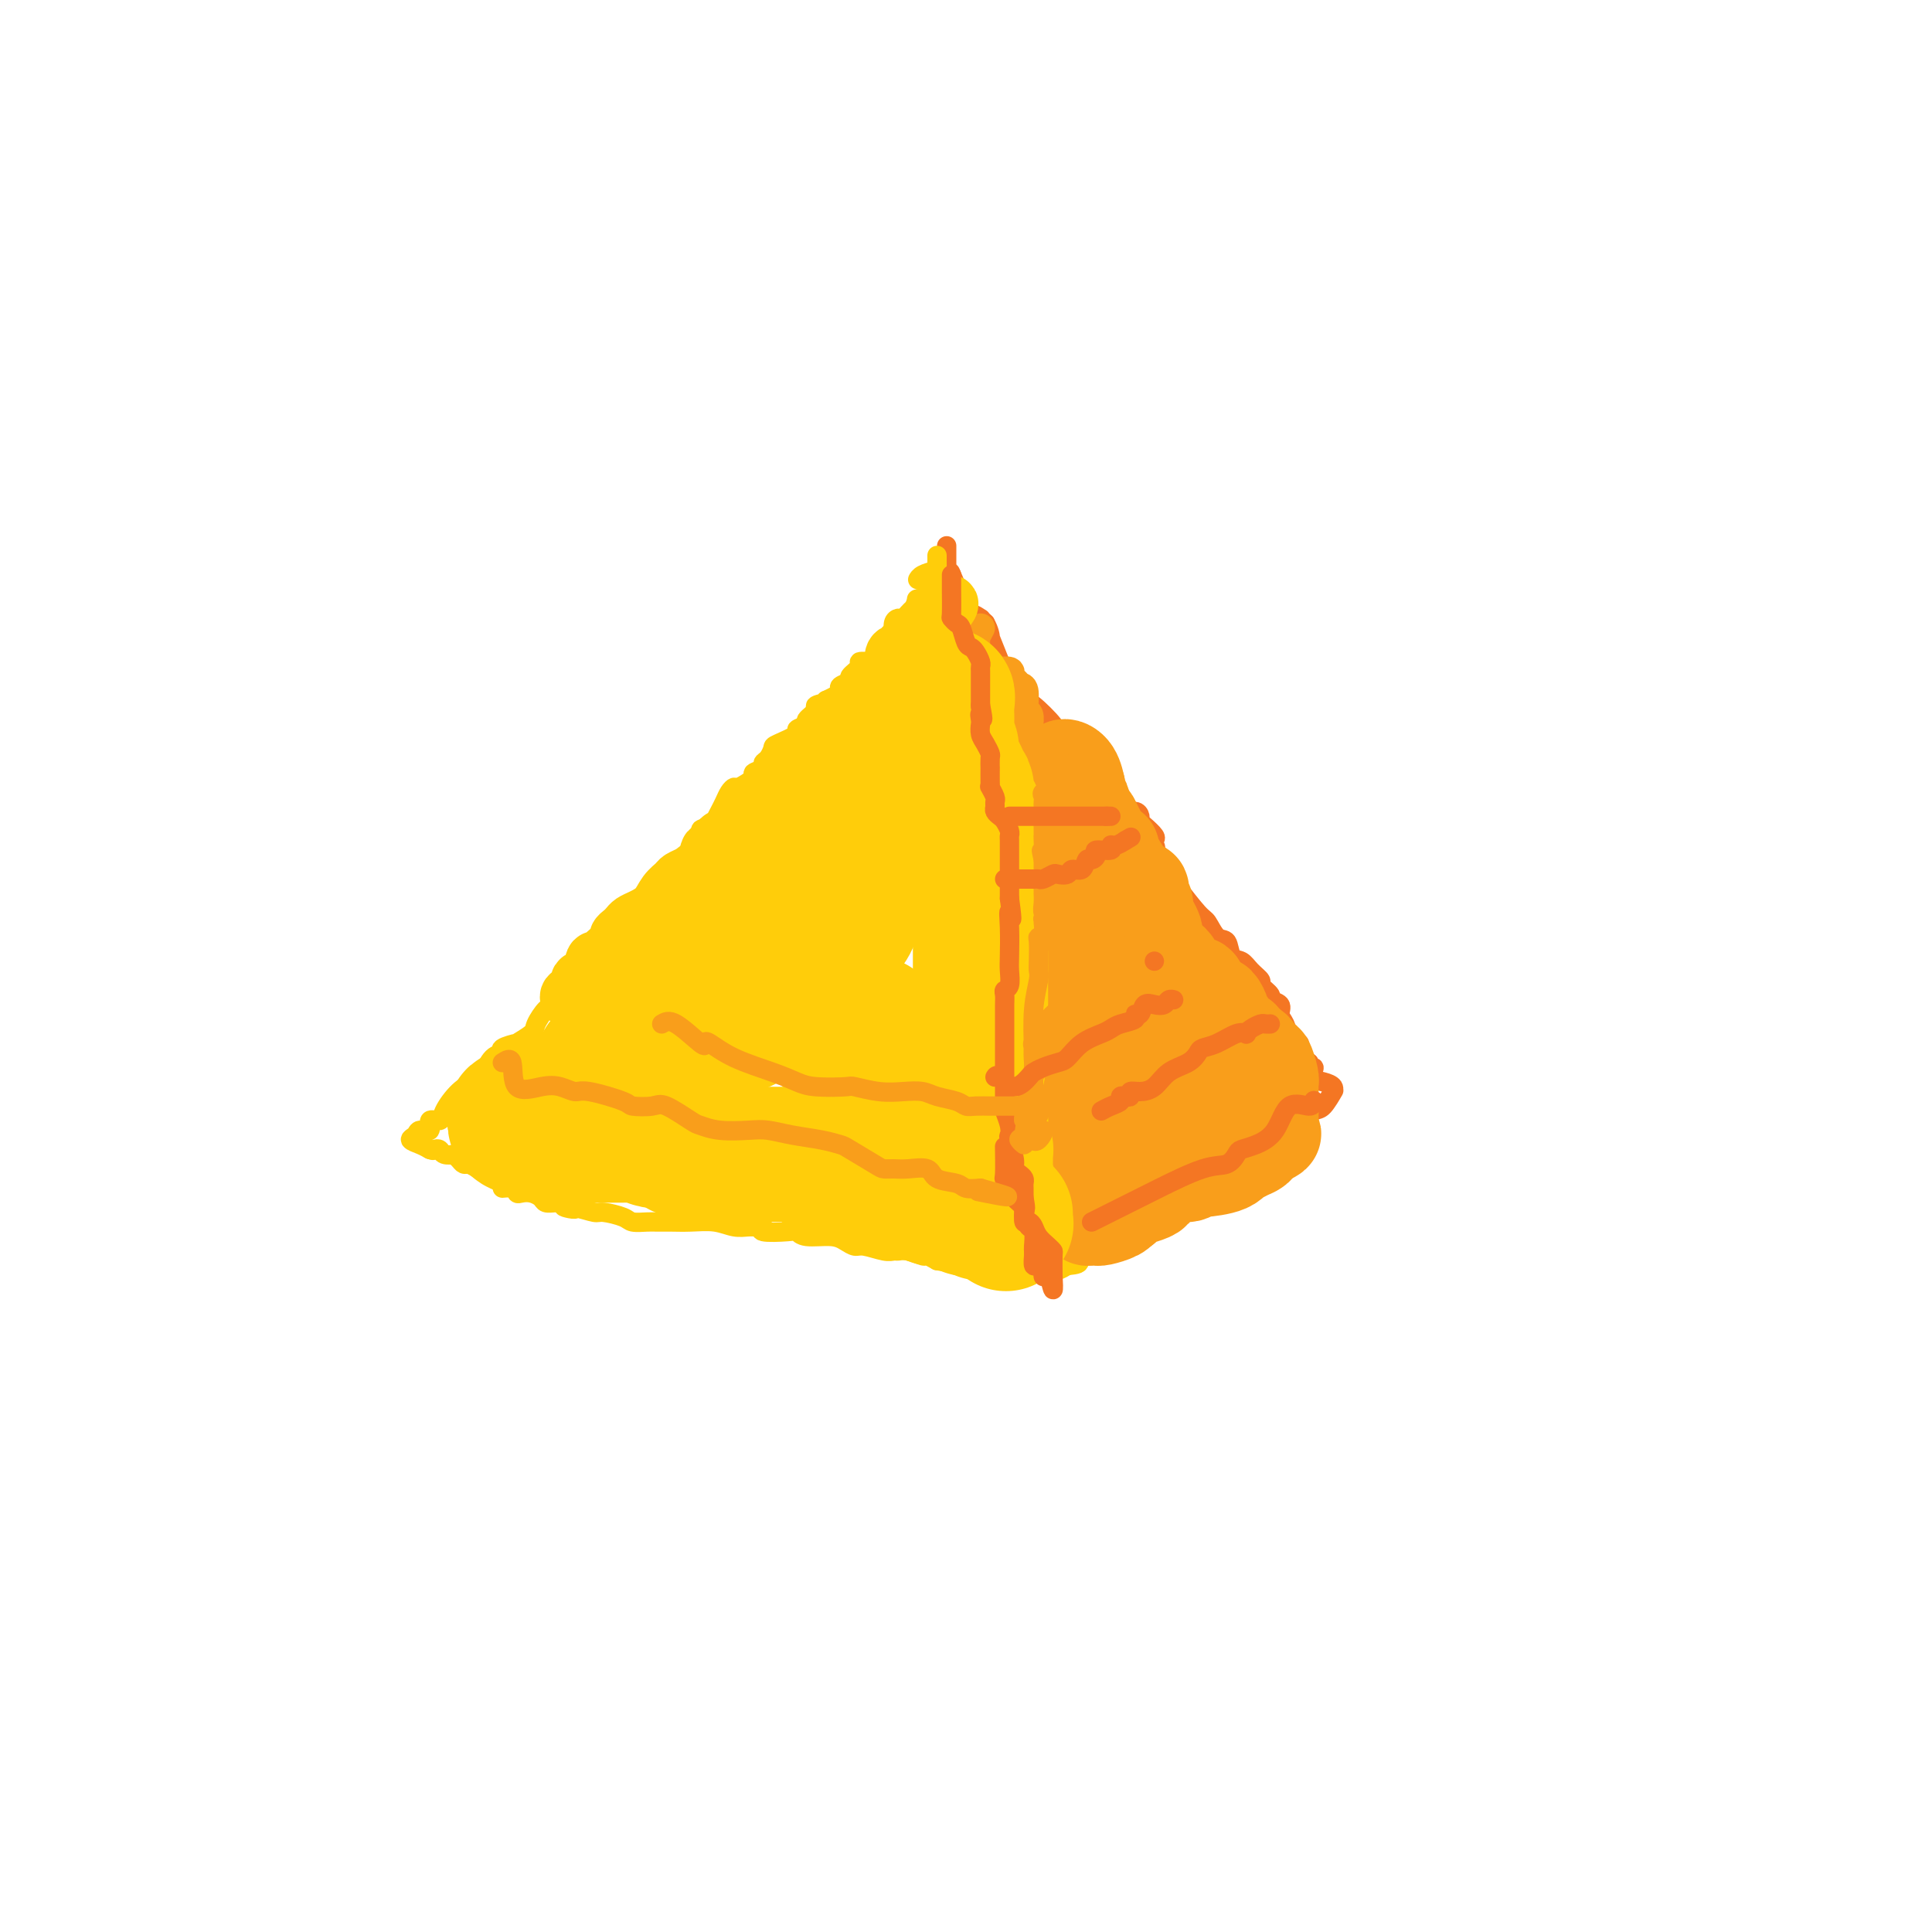 <svg viewBox='0 0 400 400' version='1.1' xmlns='http://www.w3.org/2000/svg' xmlns:xlink='http://www.w3.org/1999/xlink'><g fill='none' stroke='#F47623' stroke-width='4' stroke-linecap='round' stroke-linejoin='round'><path d='M196,113c-0.000,0.362 -0.000,0.725 0,2c0.000,1.275 0.000,3.463 0,4c-0.000,0.537 -0.001,-0.578 0,0c0.001,0.578 0.004,2.849 0,4c-0.004,1.151 -0.016,1.183 0,1c0.016,-0.183 0.061,-0.579 0,0c-0.061,0.579 -0.228,2.135 0,3c0.228,0.865 0.850,1.040 1,1c0.150,-0.040 -0.171,-0.296 0,0c0.171,0.296 0.833,1.143 1,2c0.167,0.857 -0.161,1.725 0,2c0.161,0.275 0.813,-0.041 1,0c0.187,0.041 -0.089,0.440 0,1c0.089,0.560 0.545,1.280 1,2'/><path d='M200,135c0.623,1.610 0.180,1.636 0,2c-0.180,0.364 -0.097,1.066 0,1c0.097,-0.066 0.206,-0.901 1,1c0.794,1.901 2.272,6.537 3,8c0.728,1.463 0.707,-0.248 1,0c0.293,0.248 0.901,2.455 1,3c0.099,0.545 -0.310,-0.573 0,0c0.310,0.573 1.340,2.838 2,4c0.660,1.162 0.951,1.221 1,2c0.049,0.779 -0.144,2.279 0,3c0.144,0.721 0.626,0.663 1,1c0.374,0.337 0.640,1.068 1,2c0.360,0.932 0.813,2.063 1,3c0.187,0.937 0.106,1.678 0,2c-0.106,0.322 -0.239,0.224 0,1c0.239,0.776 0.848,2.427 1,3c0.152,0.573 -0.155,0.067 0,1c0.155,0.933 0.773,3.305 1,4c0.227,0.695 0.065,-0.287 0,0c-0.065,0.287 -0.032,1.842 0,3c0.032,1.158 0.065,1.920 0,2c-0.065,0.080 -0.227,-0.521 0,0c0.227,0.521 0.844,2.163 1,3c0.156,0.837 -0.151,0.867 0,2c0.151,1.133 0.758,3.368 1,4c0.242,0.632 0.120,-0.339 0,0c-0.120,0.339 -0.238,1.988 0,3c0.238,1.012 0.833,1.388 1,2c0.167,0.612 -0.095,1.461 0,2c0.095,0.539 0.548,0.770 1,1'/><path d='M218,198c0.924,5.532 0.234,2.861 0,2c-0.234,-0.861 -0.011,0.086 0,1c0.011,0.914 -0.189,1.793 0,3c0.189,1.207 0.768,2.740 1,4c0.232,1.260 0.119,2.246 0,3c-0.119,0.754 -0.242,1.277 0,2c0.242,0.723 0.849,1.645 1,2c0.151,0.355 -0.156,0.142 0,1c0.156,0.858 0.774,2.788 1,4c0.226,1.212 0.060,1.708 0,2c-0.060,0.292 -0.012,0.382 0,1c0.012,0.618 -0.011,1.766 0,3c0.011,1.234 0.054,2.554 0,3c-0.054,0.446 -0.207,0.017 0,1c0.207,0.983 0.773,3.379 1,4c0.227,0.621 0.114,-0.534 0,0c-0.114,0.534 -0.228,2.758 0,4c0.228,1.242 0.797,1.503 1,2c0.203,0.497 0.040,1.228 0,2c-0.040,0.772 0.042,1.583 0,2c-0.042,0.417 -0.207,0.439 0,1c0.207,0.561 0.788,1.660 1,2c0.212,0.340 0.057,-0.080 0,0c-0.057,0.080 -0.015,0.661 0,1c0.015,0.339 0.004,0.438 0,1c-0.004,0.562 -0.001,1.589 0,2c0.001,0.411 0.001,0.205 0,0'/><path d='M197,119c-0.202,-0.467 -0.404,-0.935 0,0c0.404,0.935 1.414,3.272 2,5c0.586,1.728 0.749,2.847 1,4c0.251,1.153 0.589,2.341 1,3c0.411,0.659 0.894,0.791 1,1c0.106,0.209 -0.164,0.497 0,1c0.164,0.503 0.763,1.221 1,2c0.237,0.779 0.113,1.617 0,2c-0.113,0.383 -0.215,0.309 0,1c0.215,0.691 0.748,2.145 1,3c0.252,0.855 0.222,1.109 1,2c0.778,0.891 2.364,2.418 4,4c1.636,1.582 3.322,3.218 4,4c0.678,0.782 0.346,0.711 1,2c0.654,1.289 2.293,3.940 3,5c0.707,1.060 0.482,0.529 1,1c0.518,0.471 1.778,1.942 3,3c1.222,1.058 2.407,1.701 3,2c0.593,0.299 0.595,0.252 1,1c0.405,0.748 1.214,2.292 2,3c0.786,0.708 1.550,0.582 2,1c0.450,0.418 0.584,1.380 1,2c0.416,0.620 1.112,0.898 2,1c0.888,0.102 1.968,0.029 3,1c1.032,0.971 2.016,2.985 3,5'/><path d='M238,178c5.761,6.437 3.165,4.030 2,3c-1.165,-1.030 -0.898,-0.681 0,0c0.898,0.681 2.428,1.696 3,2c0.572,0.304 0.185,-0.104 1,1c0.815,1.104 2.833,3.718 4,5c1.167,1.282 1.482,1.232 2,2c0.518,0.768 1.240,2.355 2,3c0.760,0.645 1.557,0.348 2,1c0.443,0.652 0.533,2.254 1,3c0.467,0.746 1.310,0.637 2,1c0.690,0.363 1.226,1.197 2,2c0.774,0.803 1.784,1.576 2,2c0.216,0.424 -0.363,0.498 0,1c0.363,0.502 1.670,1.432 2,2c0.330,0.568 -0.315,0.775 0,1c0.315,0.225 1.590,0.467 2,1c0.410,0.533 -0.044,1.357 0,2c0.044,0.643 0.586,1.103 1,2c0.414,0.897 0.700,2.229 1,3c0.300,0.771 0.616,0.980 1,1c0.384,0.020 0.838,-0.149 1,0c0.162,0.149 0.032,0.614 0,1c-0.032,0.386 0.033,0.691 0,1c-0.033,0.309 -0.163,0.622 0,1c0.163,0.378 0.618,0.822 1,1c0.382,0.178 0.691,0.089 1,0'/><path d='M271,220c1.178,1.975 1.124,0.912 1,1c-0.124,0.088 -0.319,1.327 0,2c0.319,0.673 1.151,0.779 2,1c0.849,0.221 1.715,0.555 2,1c0.285,0.445 -0.009,1.000 0,1c0.009,-0.000 0.322,-0.557 0,0c-0.322,0.557 -1.279,2.227 -2,3c-0.721,0.773 -1.206,0.649 -2,1c-0.794,0.351 -1.897,1.175 -3,2'/><path d='M269,232c-1.479,1.249 -1.677,0.871 -2,1c-0.323,0.129 -0.773,0.766 -1,1c-0.227,0.234 -0.233,0.067 -1,0c-0.767,-0.067 -2.296,-0.032 -3,0c-0.704,0.032 -0.584,0.061 -1,0c-0.416,-0.061 -1.369,-0.212 -2,0c-0.631,0.212 -0.942,0.787 -1,1c-0.058,0.213 0.136,0.064 0,0c-0.136,-0.064 -0.604,-0.041 -1,0c-0.396,0.041 -0.722,0.102 -1,0c-0.278,-0.102 -0.508,-0.368 -1,0c-0.492,0.368 -1.246,1.370 -2,2c-0.754,0.630 -1.507,0.889 -2,1c-0.493,0.111 -0.727,0.076 -1,0c-0.273,-0.076 -0.585,-0.192 -1,0c-0.415,0.192 -0.931,0.690 -1,1c-0.069,0.310 0.311,0.430 0,1c-0.311,0.570 -1.312,1.589 -2,2c-0.688,0.411 -1.064,0.215 -1,0c0.064,-0.215 0.567,-0.447 0,0c-0.567,0.447 -2.203,1.573 -3,2c-0.797,0.427 -0.753,0.153 -1,0c-0.247,-0.153 -0.785,-0.187 -1,0c-0.215,0.187 -0.108,0.593 0,1'/><path d='M240,245c-2.692,1.710 -1.422,0.984 -1,1c0.422,0.016 -0.006,0.775 -1,1c-0.994,0.225 -2.556,-0.084 -3,0c-0.444,0.084 0.231,0.561 0,1c-0.231,0.439 -1.368,0.840 -2,1c-0.632,0.160 -0.760,0.080 -1,0c-0.240,-0.080 -0.594,-0.161 -1,0c-0.406,0.161 -0.866,0.565 -1,1c-0.134,0.435 0.057,0.900 0,1c-0.057,0.100 -0.361,-0.165 -1,0c-0.639,0.165 -1.611,0.762 -2,1c-0.389,0.238 -0.194,0.119 0,0'/><path d='M200,124c0.014,-0.348 0.027,-0.697 0,0c-0.027,0.697 -0.096,2.438 0,3c0.096,0.562 0.356,-0.056 1,0c0.644,0.056 1.674,0.784 2,1c0.326,0.216 -0.050,-0.081 0,0c0.050,0.081 0.525,0.541 1,1'/><path d='M204,129c0.878,1.535 1.071,2.872 1,3c-0.071,0.128 -0.408,-0.954 0,0c0.408,0.954 1.559,3.943 2,5c0.441,1.057 0.171,0.182 0,0c-0.171,-0.182 -0.243,0.330 0,1c0.243,0.670 0.801,1.497 1,2c0.199,0.503 0.038,0.681 0,1c-0.038,0.319 0.047,0.779 0,1c-0.047,0.221 -0.225,0.204 0,1c0.225,0.796 0.853,2.406 1,3c0.147,0.594 -0.186,0.171 0,0c0.186,-0.171 0.893,-0.089 1,0c0.107,0.089 -0.386,0.184 0,1c0.386,0.816 1.650,2.353 2,3c0.350,0.647 -0.213,0.405 0,1c0.213,0.595 1.204,2.027 2,3c0.796,0.973 1.398,1.486 2,2'/><path d='M216,156c2.051,4.325 1.179,1.639 1,1c-0.179,-0.639 0.334,0.769 1,2c0.666,1.231 1.483,2.285 2,3c0.517,0.715 0.734,1.089 1,1c0.266,-0.089 0.582,-0.643 1,0c0.418,0.643 0.938,2.484 1,3c0.062,0.516 -0.335,-0.292 0,0c0.335,0.292 1.403,1.683 2,2c0.597,0.317 0.723,-0.441 1,0c0.277,0.441 0.704,2.080 1,3c0.296,0.920 0.461,1.122 1,1c0.539,-0.122 1.452,-0.568 2,0c0.548,0.568 0.729,2.148 1,3c0.271,0.852 0.630,0.975 1,1c0.370,0.025 0.752,-0.047 1,0c0.248,0.047 0.364,0.212 1,1c0.636,0.788 1.792,2.197 2,2c0.208,-0.197 -0.532,-2.001 0,-2c0.532,0.001 2.336,1.808 3,2c0.664,0.192 0.190,-1.231 0,-2c-0.190,-0.769 -0.095,-0.885 0,-1'/><path d='M239,176c0.472,-0.638 0.151,-0.734 0,-1c-0.151,-0.266 -0.131,-0.701 0,-1c0.131,-0.299 0.373,-0.463 0,-1c-0.373,-0.537 -1.360,-1.448 -2,-2c-0.640,-0.552 -0.931,-0.744 -1,-1c-0.069,-0.256 0.086,-0.576 0,-1c-0.086,-0.424 -0.413,-0.954 -1,-1c-0.587,-0.046 -1.433,0.391 -2,0c-0.567,-0.391 -0.855,-1.611 -1,-2c-0.145,-0.389 -0.147,0.053 0,0c0.147,-0.053 0.443,-0.602 0,-1c-0.443,-0.398 -1.625,-0.646 -2,-1c-0.375,-0.354 0.058,-0.815 0,-1c-0.058,-0.185 -0.607,-0.096 -1,0c-0.393,0.096 -0.630,0.197 -1,0c-0.370,-0.197 -0.872,-0.692 -1,-1c-0.128,-0.308 0.119,-0.429 0,-1c-0.119,-0.571 -0.605,-1.591 -1,-2c-0.395,-0.409 -0.700,-0.206 -1,0c-0.300,0.206 -0.596,0.416 -1,0c-0.404,-0.416 -0.916,-1.458 -1,-2c-0.084,-0.542 0.262,-0.583 0,-1c-0.262,-0.417 -1.131,-1.208 -2,-2'/><path d='M221,154c-2.809,-3.412 -0.833,-0.942 0,0c0.833,0.942 0.522,0.354 0,0c-0.522,-0.354 -1.254,-0.476 -2,-1c-0.746,-0.524 -1.504,-1.450 -2,-2c-0.496,-0.550 -0.729,-0.726 -1,-1c-0.271,-0.274 -0.580,-0.648 -1,-1c-0.420,-0.352 -0.953,-0.682 -1,-1c-0.047,-0.318 0.390,-0.624 0,-1c-0.390,-0.376 -1.606,-0.822 -2,-1c-0.394,-0.178 0.035,-0.089 0,0c-0.035,0.089 -0.535,0.179 -1,0c-0.465,-0.179 -0.894,-0.625 -1,-1c-0.106,-0.375 0.113,-0.679 0,-1c-0.113,-0.321 -0.556,-0.661 -1,-1'/><path d='M209,143c-1.798,-1.869 -0.292,-1.042 0,-1c0.292,0.042 -0.631,-0.702 -1,-1c-0.369,-0.298 -0.185,-0.149 0,0'/><path d='M205,139c0.112,-0.316 0.224,-0.632 1,0c0.776,0.632 2.214,2.211 3,3c0.786,0.789 0.918,0.787 1,1c0.082,0.213 0.113,0.642 0,1c-0.113,0.358 -0.369,0.646 0,1c0.369,0.354 1.362,0.773 2,1c0.638,0.227 0.921,0.260 1,0c0.079,-0.260 -0.045,-0.814 1,0c1.045,0.814 3.259,2.995 4,4c0.741,1.005 0.010,0.833 0,1c-0.010,0.167 0.702,0.672 1,1c0.298,0.328 0.183,0.480 0,1c-0.183,0.520 -0.434,1.409 0,2c0.434,0.591 1.553,0.883 2,1c0.447,0.117 0.224,0.058 0,0'/><path d='M221,156c2.711,2.644 1.489,0.756 1,0c-0.489,-0.756 -0.244,-0.378 0,0'/></g>
<g fill='none' stroke='#FFCD0A' stroke-width='4' stroke-linecap='round' stroke-linejoin='round'><path d='M194,118c-1.156,0.311 -2.311,0.622 -3,1c-0.689,0.378 -0.911,0.822 -1,1c-0.089,0.178 -0.044,0.089 0,0'/><path d='M194,115c0.009,1.692 0.018,3.385 0,4c-0.018,0.615 -0.062,0.153 0,0c0.062,-0.153 0.229,0.004 0,0c-0.229,-0.004 -0.853,-0.169 -1,0c-0.147,0.169 0.184,0.672 0,1c-0.184,0.328 -0.884,0.480 -1,1c-0.116,0.520 0.354,1.409 0,2c-0.354,0.591 -1.530,0.883 -2,1c-0.470,0.117 -0.235,0.058 0,0'/><path d='M190,124c-0.798,1.801 -0.792,1.805 -1,2c-0.208,0.195 -0.630,0.582 -1,1c-0.370,0.418 -0.688,0.869 -1,1c-0.312,0.131 -0.616,-0.056 -1,0c-0.384,0.056 -0.847,0.355 -1,1c-0.153,0.645 0.003,1.636 0,2c-0.003,0.364 -0.167,0.099 -1,1c-0.833,0.901 -2.336,2.966 -3,4c-0.664,1.034 -0.487,1.036 -1,1c-0.513,-0.036 -1.714,-0.112 -2,0c-0.286,0.112 0.345,0.411 0,1c-0.345,0.589 -1.664,1.467 -2,2c-0.336,0.533 0.310,0.720 0,1c-0.310,0.280 -1.578,0.652 -2,1c-0.422,0.348 0.002,0.671 0,1c-0.002,0.329 -0.429,0.666 -1,1c-0.571,0.334 -1.285,0.667 -2,1'/><path d='M171,145c-2.809,3.484 -0.330,1.693 0,1c0.330,-0.693 -1.489,-0.287 -2,0c-0.511,0.287 0.287,0.457 0,1c-0.287,0.543 -1.661,1.459 -2,2c-0.339,0.541 0.355,0.707 0,1c-0.355,0.293 -1.758,0.712 -2,1c-0.242,0.288 0.677,0.444 0,1c-0.677,0.556 -2.950,1.511 -4,2c-1.050,0.489 -0.878,0.513 -1,1c-0.122,0.487 -0.538,1.439 -1,2c-0.462,0.561 -0.972,0.732 -1,1c-0.028,0.268 0.424,0.631 0,1c-0.424,0.369 -1.724,0.742 -2,1c-0.276,0.258 0.473,0.401 0,1c-0.473,0.599 -2.168,1.655 -3,2c-0.832,0.345 -0.800,-0.021 -1,0c-0.200,0.021 -0.631,0.430 -1,1c-0.369,0.570 -0.676,1.302 -1,2c-0.324,0.698 -0.665,1.361 -1,2c-0.335,0.639 -0.664,1.255 -1,2c-0.336,0.745 -0.680,1.618 -1,2c-0.320,0.382 -0.616,0.273 -1,0c-0.384,-0.273 -0.856,-0.711 -1,0c-0.144,0.711 0.042,2.572 -1,4c-1.042,1.428 -3.310,2.424 -4,3c-0.690,0.576 0.199,0.732 0,1c-0.199,0.268 -1.485,0.648 -2,1c-0.515,0.352 -0.257,0.676 0,1'/><path d='M138,182c-5.149,5.795 -1.523,1.782 -1,1c0.523,-0.782 -2.058,1.668 -3,3c-0.942,1.332 -0.246,1.547 -1,3c-0.754,1.453 -2.958,4.143 -4,5c-1.042,0.857 -0.923,-0.120 -1,0c-0.077,0.120 -0.352,1.336 -1,2c-0.648,0.664 -1.670,0.777 -2,1c-0.330,0.223 0.031,0.558 0,1c-0.031,0.442 -0.453,0.993 -1,1c-0.547,0.007 -1.218,-0.529 -2,0c-0.782,0.529 -1.673,2.125 -2,3c-0.327,0.875 -0.089,1.031 0,1c0.089,-0.031 0.031,-0.247 0,0c-0.031,0.247 -0.033,0.958 -1,2c-0.967,1.042 -2.898,2.417 -4,3c-1.102,0.583 -1.374,0.376 -2,1c-0.626,0.624 -1.605,2.079 -2,3c-0.395,0.921 -0.206,1.308 -1,2c-0.794,0.692 -2.572,1.689 -3,2c-0.428,0.311 0.495,-0.062 0,0c-0.495,0.062 -2.409,0.561 -3,1c-0.591,0.439 0.140,0.818 0,1c-0.140,0.182 -1.151,0.168 -2,1c-0.849,0.832 -1.537,2.512 -2,3c-0.463,0.488 -0.702,-0.215 -1,0c-0.298,0.215 -0.657,1.347 -1,2c-0.343,0.653 -0.672,0.826 -1,1'/><path d='M97,225c-6.555,6.934 -2.444,2.770 -1,1c1.444,-1.770 0.221,-1.146 -1,0c-1.221,1.146 -2.439,2.814 -3,4c-0.561,1.186 -0.464,1.890 -1,2c-0.536,0.110 -1.704,-0.374 -2,0c-0.296,0.374 0.280,1.606 0,2c-0.280,0.394 -1.418,-0.049 -2,0c-0.582,0.049 -0.610,0.590 -1,1c-0.390,0.410 -1.144,0.687 -1,1c0.144,0.313 1.184,0.661 2,1c0.816,0.339 1.408,0.670 2,1'/><path d='M89,238c0.792,0.325 0.772,0.139 1,0c0.228,-0.139 0.705,-0.231 1,0c0.295,0.231 0.408,0.784 1,1c0.592,0.216 1.664,0.096 2,0c0.336,-0.096 -0.065,-0.168 0,0c0.065,0.168 0.597,0.577 1,1c0.403,0.423 0.677,0.860 1,1c0.323,0.140 0.696,-0.016 1,0c0.304,0.016 0.540,0.204 2,1c1.460,0.796 4.145,2.199 5,3c0.855,0.801 -0.119,0.998 0,1c0.119,0.002 1.331,-0.193 2,0c0.669,0.193 0.794,0.773 1,1c0.206,0.227 0.492,0.099 1,0c0.508,-0.099 1.238,-0.170 2,0c0.762,0.170 1.555,0.582 2,1c0.445,0.418 0.543,0.843 1,1c0.457,0.157 1.273,0.045 2,0c0.727,-0.045 1.363,-0.022 2,0'/><path d='M117,249c4.271,1.945 0.948,1.309 0,1c-0.948,-0.309 0.479,-0.289 2,0c1.521,0.289 3.135,0.848 4,1c0.865,0.152 0.979,-0.103 2,0c1.021,0.103 2.947,0.563 4,1c1.053,0.437 1.232,0.849 2,1c0.768,0.151 2.127,0.039 3,0c0.873,-0.039 1.262,-0.007 2,0c0.738,0.007 1.825,-0.012 3,0c1.175,0.012 2.436,0.056 4,0c1.564,-0.056 3.429,-0.212 5,0c1.571,0.212 2.847,0.793 4,1c1.153,0.207 2.182,0.042 3,0c0.818,-0.042 1.423,0.040 2,0c0.577,-0.040 1.124,-0.203 1,0c-0.124,0.203 -0.921,0.772 0,1c0.921,0.228 3.559,0.116 5,0c1.441,-0.116 1.685,-0.237 2,0c0.315,0.237 0.701,0.833 2,1c1.299,0.167 3.510,-0.095 5,0c1.490,0.095 2.259,0.547 3,1c0.741,0.453 1.455,0.906 2,1c0.545,0.094 0.921,-0.172 2,0c1.079,0.172 2.860,0.782 4,1c1.140,0.218 1.639,0.044 2,0c0.361,-0.044 0.586,0.044 1,0c0.414,-0.044 1.018,-0.218 2,0c0.982,0.218 2.341,0.828 3,1c0.659,0.172 0.617,-0.094 1,0c0.383,0.094 1.192,0.547 2,1'/><path d='M194,261c12.718,2.079 6.015,1.275 4,1c-2.015,-0.275 0.660,-0.021 2,0c1.340,0.021 1.345,-0.190 2,0c0.655,0.190 1.961,0.783 3,1c1.039,0.217 1.810,0.058 3,0c1.190,-0.058 2.798,-0.016 4,0c1.202,0.016 1.999,0.005 2,0c0.001,-0.005 -0.792,-0.004 0,0c0.792,0.004 3.171,0.011 4,0c0.829,-0.011 0.108,-0.042 0,0c-0.108,0.042 0.398,0.155 1,0c0.602,-0.155 1.301,-0.577 2,-1'/><path d='M221,262c4.343,-0.250 1.699,-1.376 1,-2c-0.699,-0.624 0.545,-0.746 1,-1c0.455,-0.254 0.119,-0.641 0,-1c-0.119,-0.359 -0.022,-0.689 0,-1c0.022,-0.311 -0.031,-0.604 0,-1c0.031,-0.396 0.145,-0.895 0,-1c-0.145,-0.105 -0.550,0.183 -1,0c-0.450,-0.183 -0.944,-0.836 -1,-1c-0.056,-0.164 0.325,0.162 0,0c-0.325,-0.162 -1.357,-0.813 -2,-1c-0.643,-0.187 -0.898,0.089 -1,0c-0.102,-0.089 -0.051,-0.545 0,-1'/><path d='M218,252c-0.833,-0.667 -0.417,-0.333 0,0'/></g>
<g fill='none' stroke='#F99E1B' stroke-width='20' stroke-linecap='round' stroke-linejoin='round'><path d='M242,213c-0.892,-0.237 -1.784,-0.473 -2,-1c-0.216,-0.527 0.243,-1.343 0,0c-0.243,1.343 -1.190,4.846 -1,5c0.190,0.154 1.515,-3.041 2,-4c0.485,-0.959 0.130,0.317 0,1c-0.130,0.683 -0.035,0.773 0,1c0.035,0.227 0.009,0.590 0,1c-0.009,0.410 -0.003,0.866 0,1c0.003,0.134 0.001,-0.054 0,0c-0.001,0.054 -0.000,0.351 0,1c0.000,0.649 0.001,1.651 0,2c-0.001,0.349 -0.003,0.044 0,0c0.003,-0.044 0.011,0.174 0,1c-0.011,0.826 -0.041,2.261 0,3c0.041,0.739 0.155,0.783 0,1c-0.155,0.217 -0.577,0.609 -1,1'/><path d='M240,226c-0.531,2.582 -0.858,2.537 -1,3c-0.142,0.463 -0.098,1.435 0,2c0.098,0.565 0.251,0.723 0,1c-0.251,0.277 -0.904,0.674 -1,1c-0.096,0.326 0.366,0.581 0,1c-0.366,0.419 -1.558,1.002 -2,1c-0.442,-0.002 -0.132,-0.589 0,0c0.132,0.589 0.088,2.354 0,3c-0.088,0.646 -0.219,0.173 0,0c0.219,-0.173 0.790,-0.047 0,1c-0.790,1.047 -2.940,3.013 -4,4c-1.060,0.987 -1.030,0.993 -1,1'/><path d='M231,244c-1.433,2.842 -0.517,0.946 -1,1c-0.483,0.054 -2.365,2.057 -3,3c-0.635,0.943 -0.024,0.827 0,1c0.024,0.173 -0.540,0.635 -1,1c-0.460,0.365 -0.816,0.635 -1,1c-0.184,0.365 -0.197,0.827 0,1c0.197,0.173 0.603,0.057 1,0c0.397,-0.057 0.786,-0.054 1,0c0.214,0.054 0.253,0.159 1,0c0.747,-0.159 2.201,-0.581 3,-1c0.799,-0.419 0.943,-0.834 1,-1c0.057,-0.166 0.029,-0.083 0,0'/><path d='M232,250c1.232,-0.333 0.812,-0.666 1,-1c0.188,-0.334 0.985,-0.668 2,-1c1.015,-0.332 2.247,-0.662 3,-1c0.753,-0.338 1.026,-0.683 1,-1c-0.026,-0.317 -0.350,-0.606 0,-1c0.350,-0.394 1.375,-0.894 2,-1c0.625,-0.106 0.849,0.182 1,0c0.151,-0.182 0.227,-0.833 1,-1c0.773,-0.167 2.241,0.152 3,0c0.759,-0.152 0.809,-0.774 1,-1c0.191,-0.226 0.523,-0.054 1,0c0.477,0.054 1.097,-0.009 1,0c-0.097,0.009 -0.912,0.090 0,0c0.912,-0.090 3.551,-0.350 5,-1c1.449,-0.650 1.708,-1.690 2,-2c0.292,-0.310 0.617,0.109 1,0c0.383,-0.109 0.824,-0.745 1,-1c0.176,-0.255 0.088,-0.127 0,0'/><path d='M258,238c4.006,-1.669 1.021,0.158 1,0c-0.021,-0.158 2.923,-2.301 4,-3c1.077,-0.699 0.289,0.048 0,0c-0.289,-0.048 -0.077,-0.889 0,-1c0.077,-0.111 0.021,0.509 0,0c-0.021,-0.509 -0.006,-2.145 0,-3c0.006,-0.855 0.003,-0.927 0,-1'/><path d='M263,230c-0.000,-1.028 -0.000,-1.098 0,-1c0.000,0.098 0.000,0.363 0,0c-0.000,-0.363 -0.000,-1.355 0,-2c0.000,-0.645 0.001,-0.944 0,-1c-0.001,-0.056 -0.003,0.131 0,0c0.003,-0.131 0.012,-0.581 0,-1c-0.012,-0.419 -0.046,-0.809 0,-1c0.046,-0.191 0.171,-0.183 0,-1c-0.171,-0.817 -0.637,-2.457 -1,-3c-0.363,-0.543 -0.622,0.013 -1,0c-0.378,-0.013 -0.875,-0.595 -1,-1c-0.125,-0.405 0.121,-0.634 0,-1c-0.121,-0.366 -0.610,-0.868 -1,-1c-0.390,-0.132 -0.683,0.105 -1,0c-0.317,-0.105 -0.659,-0.553 -1,-1'/><path d='M257,216c-0.745,-0.873 -0.108,-1.056 0,-1c0.108,0.056 -0.315,0.351 -1,0c-0.685,-0.351 -1.633,-1.350 -2,-2c-0.367,-0.650 -0.154,-0.953 0,-1c0.154,-0.047 0.250,0.160 0,0c-0.250,-0.160 -0.845,-0.688 -1,-1c-0.155,-0.312 0.131,-0.409 0,-1c-0.131,-0.591 -0.680,-1.677 -1,-2c-0.320,-0.323 -0.410,0.116 -1,0c-0.590,-0.116 -1.678,-0.787 -2,-1c-0.322,-0.213 0.122,0.031 0,0c-0.122,-0.031 -0.810,-0.336 -1,-1c-0.190,-0.664 0.118,-1.687 0,-2c-0.118,-0.313 -0.660,0.085 -1,0c-0.340,-0.085 -0.477,-0.653 -1,-1c-0.523,-0.347 -1.433,-0.474 -2,-1c-0.567,-0.526 -0.791,-1.450 -1,-2c-0.209,-0.550 -0.402,-0.725 -1,-1c-0.598,-0.275 -1.599,-0.650 -2,-1c-0.401,-0.350 -0.200,-0.675 0,-1'/><path d='M240,197c-2.853,-3.053 -1.486,-1.186 -1,-1c0.486,0.186 0.092,-1.310 0,-2c-0.092,-0.690 0.119,-0.574 0,-1c-0.119,-0.426 -0.567,-1.392 -1,-2c-0.433,-0.608 -0.852,-0.856 -1,-1c-0.148,-0.144 -0.026,-0.185 0,0c0.026,0.185 -0.044,0.595 0,0c0.044,-0.595 0.201,-2.196 0,-3c-0.201,-0.804 -0.761,-0.810 -1,-1c-0.239,-0.190 -0.158,-0.562 0,-1c0.158,-0.438 0.393,-0.942 0,-1c-0.393,-0.058 -1.413,0.331 -2,0c-0.587,-0.331 -0.739,-1.380 -1,-2c-0.261,-0.620 -0.630,-0.810 -1,-1'/><path d='M232,181c-1.250,-2.429 -0.374,-0.501 0,0c0.374,0.501 0.244,-0.425 0,-1c-0.244,-0.575 -0.604,-0.798 -1,-1c-0.396,-0.202 -0.827,-0.382 -1,-1c-0.173,-0.618 -0.087,-1.673 0,-2c0.087,-0.327 0.174,0.072 0,0c-0.174,-0.072 -0.611,-0.617 -1,-1c-0.389,-0.383 -0.731,-0.603 -1,-1c-0.269,-0.397 -0.465,-0.971 -1,-2c-0.535,-1.029 -1.410,-2.512 -2,-3c-0.590,-0.488 -0.894,0.020 -1,0c-0.106,-0.020 -0.014,-0.570 0,-1c0.014,-0.430 -0.052,-0.742 0,-1c0.052,-0.258 0.221,-0.461 0,-1c-0.221,-0.539 -0.832,-1.412 -1,-2c-0.168,-0.588 0.109,-0.889 0,-1c-0.109,-0.111 -0.602,-0.032 -1,0c-0.398,0.032 -0.699,0.016 -1,0'/><path d='M221,163c-1.649,-3.271 -0.270,-2.448 0,-2c0.270,0.448 -0.569,0.523 -1,0c-0.431,-0.523 -0.455,-1.643 0,-2c0.455,-0.357 1.390,0.051 2,1c0.610,0.949 0.895,2.440 1,3c0.105,0.560 0.028,0.189 0,0c-0.028,-0.189 -0.008,-0.197 0,0c0.008,0.197 0.004,0.598 0,1'/><path d='M223,164c0.569,1.275 0.492,1.963 1,3c0.508,1.037 1.600,2.425 2,3c0.400,0.575 0.107,0.339 0,1c-0.107,0.661 -0.029,2.218 0,3c0.029,0.782 0.008,0.787 0,1c-0.008,0.213 -0.002,0.633 0,1c0.002,0.367 0.001,0.679 0,1c-0.001,0.321 -0.000,0.649 0,1c0.000,0.351 0.001,0.724 0,1c-0.001,0.276 -0.004,0.455 0,1c0.004,0.545 0.015,1.456 0,2c-0.015,0.544 -0.057,0.722 0,1c0.057,0.278 0.212,0.657 0,1c-0.212,0.343 -0.792,0.652 -1,1c-0.208,0.348 -0.046,0.735 0,1c0.046,0.265 -0.026,0.406 0,1c0.026,0.594 0.151,1.640 0,2c-0.151,0.360 -0.576,0.035 -1,1c-0.424,0.965 -0.845,3.221 -1,4c-0.155,0.779 -0.044,0.080 0,0c0.044,-0.080 0.022,0.460 0,1'/><path d='M223,195c-0.464,4.054 -0.124,1.689 0,1c0.124,-0.689 0.033,0.297 0,1c-0.033,0.703 -0.009,1.124 0,2c0.009,0.876 0.003,2.208 0,3c-0.003,0.792 -0.002,1.043 0,1c0.002,-0.043 0.004,-0.379 0,0c-0.004,0.379 -0.015,1.474 0,2c0.015,0.526 0.057,0.485 0,1c-0.057,0.515 -0.211,1.587 0,2c0.211,0.413 0.789,0.167 1,0c0.211,-0.167 0.057,-0.256 0,1c-0.057,1.256 -0.015,3.855 0,5c0.015,1.145 0.004,0.835 0,1c-0.004,0.165 -0.001,0.805 0,1c0.001,0.195 0.000,-0.056 0,0c-0.000,0.056 -0.000,0.418 0,1c0.000,0.582 0.000,1.384 0,2c-0.000,0.616 -0.000,1.044 0,1c0.000,-0.044 0.000,-0.562 0,0c-0.000,0.562 -0.000,2.202 0,3c0.000,0.798 0.000,0.753 0,1c-0.000,0.247 -0.000,0.785 0,1c0.000,0.215 0.000,0.108 0,0'/><path d='M224,225c0.156,5.583 0.046,4.540 0,4c-0.046,-0.540 -0.027,-0.576 0,1c0.027,1.576 0.064,4.765 0,6c-0.064,1.235 -0.228,0.517 0,1c0.228,0.483 0.849,2.168 1,3c0.151,0.832 -0.166,0.812 0,1c0.166,0.188 0.816,0.586 1,1c0.184,0.414 -0.097,0.845 0,1c0.097,0.155 0.573,0.035 1,0c0.427,-0.035 0.806,0.016 1,0c0.194,-0.016 0.203,-0.098 1,0c0.797,0.098 2.382,0.376 4,0c1.618,-0.376 3.271,-1.407 4,-2c0.729,-0.593 0.536,-0.746 1,-1c0.464,-0.254 1.587,-0.607 2,-1c0.413,-0.393 0.118,-0.827 0,-1c-0.118,-0.173 -0.059,-0.087 0,0'/><path d='M240,238c2.439,-0.774 1.538,-0.210 2,0c0.462,0.210 2.289,0.067 3,0c0.711,-0.067 0.308,-0.059 1,0c0.692,0.059 2.479,0.169 3,0c0.521,-0.169 -0.226,-0.617 0,-1c0.226,-0.383 1.423,-0.702 2,-1c0.577,-0.298 0.533,-0.574 1,-1c0.467,-0.426 1.445,-1.001 2,-1c0.555,0.001 0.688,0.577 1,0c0.312,-0.577 0.803,-2.308 1,-3c0.197,-0.692 0.098,-0.346 0,0'/></g>
<g fill='none' stroke='#F99E1B' stroke-width='6' stroke-linecap='round' stroke-linejoin='round'><path d='M203,130c-0.423,0.776 -0.845,1.551 -1,2c-0.155,0.449 -0.041,0.571 0,1c0.041,0.429 0.011,1.167 0,2c-0.011,0.833 -0.004,1.763 0,2c0.004,0.237 0.003,-0.219 0,0c-0.003,0.219 -0.008,1.114 0,2c0.008,0.886 0.029,1.764 0,2c-0.029,0.236 -0.109,-0.168 0,0c0.109,0.168 0.406,0.910 1,2c0.594,1.090 1.485,2.530 2,3c0.515,0.470 0.653,-0.029 1,0c0.347,0.029 0.901,0.585 1,1c0.099,0.415 -0.257,0.690 0,1c0.257,0.310 1.129,0.655 2,1'/><path d='M209,149c1.083,1.869 0.290,2.541 0,3c-0.290,0.459 -0.078,0.704 0,1c0.078,0.296 0.021,0.644 0,1c-0.021,0.356 -0.007,0.719 0,1c0.007,0.281 0.006,0.479 0,1c-0.006,0.521 -0.017,1.364 0,2c0.017,0.636 0.061,1.063 0,1c-0.061,-0.063 -0.226,-0.618 0,0c0.226,0.618 0.844,2.407 1,3c0.156,0.593 -0.151,-0.012 0,1c0.151,1.012 0.758,3.641 1,5c0.242,1.359 0.118,1.450 0,2c-0.118,0.550 -0.230,1.560 0,2c0.230,0.440 0.802,0.311 1,1c0.198,0.689 0.024,2.194 0,3c-0.024,0.806 0.104,0.911 0,1c-0.104,0.089 -0.441,0.163 0,1c0.441,0.837 1.659,2.438 2,3c0.341,0.562 -0.194,0.087 0,0c0.194,-0.087 1.116,0.215 2,1c0.884,0.785 1.730,2.054 2,3c0.270,0.946 -0.035,1.570 0,2c0.035,0.430 0.411,0.665 1,1c0.589,0.335 1.390,0.769 2,1c0.610,0.231 1.030,0.258 2,1c0.970,0.742 2.492,2.200 3,3c0.508,0.800 0.002,0.943 0,1c-0.002,0.057 0.499,0.029 1,0'/><path d='M227,194c2.263,1.350 1.419,-1.773 0,-4c-1.419,-2.227 -3.413,-3.556 -4,-4c-0.587,-0.444 0.235,-0.003 0,-1c-0.235,-0.997 -1.526,-3.434 -2,-5c-0.474,-1.566 -0.131,-2.263 0,-3c0.131,-0.737 0.049,-1.514 0,-2c-0.049,-0.486 -0.066,-0.682 0,-1c0.066,-0.318 0.214,-0.757 0,-1c-0.214,-0.243 -0.789,-0.288 -1,-1c-0.211,-0.712 -0.056,-2.090 0,-3c0.056,-0.910 0.015,-1.353 0,-2c-0.015,-0.647 -0.004,-1.497 0,-2c0.004,-0.503 0.001,-0.658 0,-1c-0.001,-0.342 0.000,-0.870 0,-1c-0.000,-0.130 -0.003,0.138 0,0c0.003,-0.138 0.010,-0.681 0,-1c-0.010,-0.319 -0.039,-0.414 0,-1c0.039,-0.586 0.146,-1.663 0,-2c-0.146,-0.337 -0.544,0.064 -1,0c-0.456,-0.064 -0.969,-0.594 -1,-1c-0.031,-0.406 0.420,-0.687 0,-1c-0.420,-0.313 -1.710,-0.656 -3,-1'/><path d='M215,156c-1.016,-0.914 -1.057,-1.698 -1,-2c0.057,-0.302 0.211,-0.122 0,0c-0.211,0.122 -0.789,0.186 -1,0c-0.211,-0.186 -0.057,-0.622 0,-1c0.057,-0.378 0.016,-0.696 0,-1c-0.016,-0.304 -0.008,-0.592 0,-1c0.008,-0.408 0.016,-0.937 0,-1c-0.016,-0.063 -0.057,0.340 0,0c0.057,-0.340 0.212,-1.422 0,-2c-0.212,-0.578 -0.792,-0.651 -1,-1c-0.208,-0.349 -0.044,-0.972 0,-1c0.044,-0.028 -0.031,0.540 0,0c0.031,-0.540 0.168,-2.187 0,-3c-0.168,-0.813 -0.641,-0.792 -1,-1c-0.359,-0.208 -0.605,-0.644 -1,-1c-0.395,-0.356 -0.941,-0.631 -1,-1c-0.059,-0.369 0.369,-0.830 0,-1c-0.369,-0.170 -1.534,-0.049 -2,0c-0.466,0.049 -0.233,0.024 0,0'/></g>
<g fill='none' stroke='#FFCD0A' stroke-width='28' stroke-linecap='round' stroke-linejoin='round'><path d='M161,190c-0.600,0.030 -1.200,0.060 -2,0c-0.800,-0.060 -1.799,-0.209 -2,0c-0.201,0.209 0.396,0.778 0,1c-0.396,0.222 -1.785,0.099 -3,1c-1.215,0.901 -2.254,2.828 -3,4c-0.746,1.172 -1.197,1.589 -2,2c-0.803,0.411 -1.957,0.816 -3,1c-1.043,0.184 -1.977,0.146 -3,1c-1.023,0.854 -2.137,2.600 -3,4c-0.863,1.400 -1.474,2.455 -2,3c-0.526,0.545 -0.967,0.578 -1,1c-0.033,0.422 0.342,1.231 0,2c-0.342,0.769 -1.402,1.498 -2,2c-0.598,0.502 -0.736,0.778 -1,1c-0.264,0.222 -0.656,0.392 -1,1c-0.344,0.608 -0.641,1.656 -1,2c-0.359,0.344 -0.779,-0.014 -1,0c-0.221,0.014 -0.243,0.401 -1,1c-0.757,0.599 -2.248,1.412 -3,2c-0.752,0.588 -0.765,0.952 -1,1c-0.235,0.048 -0.693,-0.219 -1,0c-0.307,0.219 -0.464,0.925 -1,2c-0.536,1.075 -1.452,2.520 -2,3c-0.548,0.480 -0.728,-0.006 -1,0c-0.272,0.006 -0.636,0.503 -1,1'/><path d='M120,226c-3.451,4.266 -0.579,1.932 0,1c0.579,-0.932 -1.135,-0.461 -2,0c-0.865,0.461 -0.880,0.911 -1,1c-0.120,0.089 -0.343,-0.182 -1,0c-0.657,0.182 -1.746,0.819 -2,1c-0.254,0.181 0.327,-0.092 0,0c-0.327,0.092 -1.562,0.551 -2,1c-0.438,0.449 -0.079,0.890 -1,1c-0.921,0.110 -3.120,-0.111 -4,0c-0.880,0.111 -0.440,0.556 0,1'/><path d='M107,232c-1.343,1.381 1.798,1.834 4,2c2.202,0.166 3.465,0.045 4,0c0.535,-0.045 0.342,-0.013 1,0c0.658,0.013 2.166,0.007 3,0c0.834,-0.007 0.994,-0.016 1,0c0.006,0.016 -0.140,0.057 0,0c0.140,-0.057 0.568,-0.211 1,0c0.432,0.211 0.870,0.789 1,1c0.130,0.211 -0.046,0.057 0,0c0.046,-0.057 0.314,-0.015 1,0c0.686,0.015 1.791,0.004 2,0c0.209,-0.004 -0.478,-0.001 0,0c0.478,0.001 2.121,0.001 3,0c0.879,-0.001 0.994,-0.001 1,0c0.006,0.001 -0.097,0.004 0,0c0.097,-0.004 0.393,-0.015 1,0c0.607,0.015 1.524,0.056 2,0c0.476,-0.056 0.512,-0.208 1,0c0.488,0.208 1.430,0.777 2,1c0.570,0.223 0.769,0.098 1,0c0.231,-0.098 0.495,-0.171 1,0c0.505,0.171 1.253,0.585 2,1'/><path d='M139,237c5.307,1.000 2.573,1.000 2,1c-0.573,-0.000 1.015,-0.001 2,0c0.985,0.001 1.369,0.004 2,0c0.631,-0.004 1.511,-0.015 2,0c0.489,0.015 0.586,0.057 1,0c0.414,-0.057 1.144,-0.211 2,0c0.856,0.211 1.838,0.789 2,1c0.162,0.211 -0.495,0.057 0,0c0.495,-0.057 2.141,-0.015 3,0c0.859,0.015 0.930,0.004 1,0c0.070,-0.004 0.137,-0.001 1,0c0.863,0.001 2.521,0.000 3,0c0.479,-0.000 -0.223,-0.000 0,0c0.223,0.000 1.369,0.000 2,0c0.631,-0.000 0.745,-0.001 1,0c0.255,0.001 0.651,0.003 1,0c0.349,-0.003 0.651,-0.012 1,0c0.349,0.012 0.745,0.045 1,0c0.255,-0.045 0.369,-0.170 1,0c0.631,0.170 1.779,0.633 2,1c0.221,0.367 -0.485,0.638 0,1c0.485,0.362 2.163,0.814 3,1c0.837,0.186 0.835,0.106 1,0c0.165,-0.106 0.499,-0.239 1,0c0.501,0.239 1.170,0.848 2,1c0.830,0.152 1.820,-0.155 2,0c0.180,0.155 -0.452,0.773 0,1c0.452,0.227 1.986,0.065 3,0c1.014,-0.065 1.507,-0.032 2,0'/><path d='M183,244c6.634,1.321 1.220,1.124 0,1c-1.220,-0.124 1.754,-0.177 3,0c1.246,0.177 0.765,0.582 1,1c0.235,0.418 1.188,0.848 2,1c0.812,0.152 1.483,0.025 2,0c0.517,-0.025 0.878,0.054 1,0c0.122,-0.054 0.004,-0.239 0,0c-0.004,0.239 0.107,0.901 1,1c0.893,0.099 2.568,-0.367 4,0c1.432,0.367 2.622,1.566 3,2c0.378,0.434 -0.057,0.102 0,0c0.057,-0.102 0.607,0.025 1,0c0.393,-0.025 0.630,-0.203 1,0c0.370,0.203 0.873,0.786 1,1c0.127,0.214 -0.120,0.057 0,0c0.120,-0.057 0.609,-0.015 1,0c0.391,0.015 0.683,0.004 1,0c0.317,-0.004 0.658,-0.002 1,0'/><path d='M206,251c3.727,0.965 1.545,-0.123 1,0c-0.545,0.123 0.549,1.455 1,2c0.451,0.545 0.260,0.301 0,0c-0.260,-0.301 -0.591,-0.659 -1,-1c-0.409,-0.341 -0.898,-0.666 -1,-1c-0.102,-0.334 0.183,-0.679 0,-1c-0.183,-0.321 -0.834,-0.620 -1,-1c-0.166,-0.380 0.152,-0.841 0,-2c-0.152,-1.159 -0.773,-3.017 -1,-4c-0.227,-0.983 -0.061,-1.091 0,-1c0.061,0.091 0.017,0.379 0,0c-0.017,-0.379 -0.008,-1.427 0,-2c0.008,-0.573 0.016,-0.671 0,-1c-0.016,-0.329 -0.057,-0.890 0,-1c0.057,-0.110 0.211,0.231 0,0c-0.211,-0.231 -0.789,-1.032 -1,-2c-0.211,-0.968 -0.057,-2.102 0,-3c0.057,-0.898 0.015,-1.560 0,-2c-0.015,-0.440 -0.004,-0.657 0,-1c0.004,-0.343 0.001,-0.812 0,-1c-0.001,-0.188 -0.001,-0.094 0,0'/><path d='M203,229c-0.774,-4.120 -0.207,-2.421 0,-2c0.207,0.421 0.056,-0.435 0,-1c-0.056,-0.565 -0.015,-0.837 0,-1c0.015,-0.163 0.004,-0.216 0,-1c-0.004,-0.784 -0.001,-2.300 0,-3c0.001,-0.700 0.000,-0.584 0,-1c-0.000,-0.416 -0.000,-1.366 0,-2c0.000,-0.634 0.000,-0.954 0,-1c-0.000,-0.046 -0.000,0.181 0,0c0.000,-0.181 0.000,-0.770 0,-1c-0.000,-0.230 -0.000,-0.102 0,-1c0.000,-0.898 0.000,-2.822 0,-4c-0.000,-1.178 -0.000,-1.611 0,-2c0.000,-0.389 0.000,-0.735 0,-1c-0.000,-0.265 -0.000,-0.448 0,-1c0.000,-0.552 0.000,-1.474 0,-2c-0.000,-0.526 -0.000,-0.657 0,-1c0.000,-0.343 0.000,-0.899 0,-1c-0.000,-0.101 -0.000,0.253 0,0c0.000,-0.253 0.000,-1.111 0,-2c-0.000,-0.889 -0.000,-1.808 0,-2c0.000,-0.192 0.000,0.342 0,0c-0.000,-0.342 -0.000,-1.559 0,-2c0.000,-0.441 -0.000,-0.104 0,-1c0.000,-0.896 -0.000,-3.024 0,-4c0.000,-0.976 -0.000,-0.801 0,-1c0.000,-0.199 -0.000,-0.771 0,-1c0.000,-0.229 0.000,-0.114 0,0'/><path d='M203,190c-0.000,-6.455 -0.000,-3.092 0,-2c0.000,1.092 0.000,-0.088 0,-1c-0.000,-0.912 -0.000,-1.554 0,-2c0.000,-0.446 0.000,-0.694 0,-1c-0.000,-0.306 -0.000,-0.671 0,-1c0.000,-0.329 0.000,-0.621 0,-1c-0.000,-0.379 -0.000,-0.843 0,-1c0.000,-0.157 0.000,-0.007 0,0c-0.000,0.007 -0.000,-0.131 0,-1c0.000,-0.869 0.001,-2.470 0,-3c-0.001,-0.530 -0.004,0.012 0,0c0.004,-0.012 0.015,-0.579 0,-1c-0.015,-0.421 -0.056,-0.698 0,-1c0.056,-0.302 0.208,-0.631 0,-1c-0.208,-0.369 -0.778,-0.778 -1,-1c-0.222,-0.222 -0.098,-0.257 0,-1c0.098,-0.743 0.170,-2.195 0,-3c-0.170,-0.805 -0.580,-0.962 -1,-1c-0.420,-0.038 -0.848,0.043 -1,0c-0.152,-0.043 -0.027,-0.211 0,-1c0.027,-0.789 -0.045,-2.200 0,-3c0.045,-0.800 0.205,-0.990 0,-1c-0.205,-0.010 -0.776,0.160 -1,0c-0.224,-0.160 -0.101,-0.651 0,-1c0.101,-0.349 0.181,-0.555 0,-1c-0.181,-0.445 -0.623,-1.127 -1,-2c-0.377,-0.873 -0.688,-1.936 -1,-3'/><path d='M197,156c-0.868,-3.029 -0.036,-1.603 0,-1c0.036,0.603 -0.722,0.383 -1,0c-0.278,-0.383 -0.074,-0.929 0,-1c0.074,-0.071 0.020,0.332 0,0c-0.020,-0.332 -0.005,-1.398 0,-2c0.005,-0.602 0.001,-0.741 0,-1c-0.001,-0.259 0.001,-0.639 0,-1c-0.001,-0.361 -0.006,-0.705 0,-1c0.006,-0.295 0.022,-0.543 0,-1c-0.022,-0.457 -0.083,-1.123 0,-2c0.083,-0.877 0.309,-1.965 0,-2c-0.309,-0.035 -1.155,0.982 -2,2'/><path d='M194,146c-1.144,-0.625 -2.506,2.814 -3,4c-0.494,1.186 -0.122,0.120 0,0c0.122,-0.120 -0.005,0.707 0,1c0.005,0.293 0.142,0.051 0,1c-0.142,0.949 -0.562,3.090 -1,4c-0.438,0.910 -0.892,0.589 -1,1c-0.108,0.411 0.130,1.553 0,2c-0.130,0.447 -0.628,0.198 -1,0c-0.372,-0.198 -0.619,-0.345 -1,0c-0.381,0.345 -0.896,1.183 -1,2c-0.104,0.817 0.204,1.613 0,2c-0.204,0.387 -0.919,0.364 -1,0c-0.081,-0.364 0.472,-1.069 0,0c-0.472,1.069 -1.970,3.913 -3,5c-1.030,1.087 -1.592,0.416 -2,1c-0.408,0.584 -0.662,2.422 -1,3c-0.338,0.578 -0.759,-0.105 -1,0c-0.241,0.105 -0.301,0.998 -1,2c-0.699,1.002 -2.036,2.113 -3,3c-0.964,0.887 -1.554,1.552 -2,2c-0.446,0.448 -0.750,0.681 -1,1c-0.250,0.319 -0.448,0.724 -1,1c-0.552,0.276 -1.457,0.425 -2,1c-0.543,0.575 -0.723,1.578 -1,2c-0.277,0.422 -0.651,0.263 -1,1c-0.349,0.737 -0.675,2.368 -1,4'/><path d='M165,189c-4.329,4.710 -3.152,1.484 -3,1c0.152,-0.484 -0.719,1.774 -2,4c-1.281,2.226 -2.970,4.421 -4,6c-1.030,1.579 -1.399,2.541 -2,4c-0.601,1.459 -1.432,3.414 -2,4c-0.568,0.586 -0.871,-0.197 -1,0c-0.129,0.197 -0.084,1.376 0,2c0.084,0.624 0.208,0.695 0,1c-0.208,0.305 -0.749,0.843 0,1c0.749,0.157 2.788,-0.069 3,0c0.212,0.069 -1.402,0.431 -1,0c0.402,-0.431 2.819,-1.657 4,-2c1.181,-0.343 1.125,0.195 1,0c-0.125,-0.195 -0.318,-1.125 1,-2c1.318,-0.875 4.146,-1.695 5,-2c0.854,-0.305 -0.268,-0.097 0,-1c0.268,-0.903 1.926,-2.919 3,-4c1.074,-1.081 1.564,-1.228 2,-2c0.436,-0.772 0.818,-2.169 1,-3c0.182,-0.831 0.164,-1.096 1,-2c0.836,-0.904 2.524,-2.449 3,-3c0.476,-0.551 -0.262,-0.109 0,-1c0.262,-0.891 1.524,-3.115 2,-4c0.476,-0.885 0.167,-0.431 0,-1c-0.167,-0.569 -0.190,-2.163 0,-2c0.190,0.163 0.595,2.081 1,4'/><path d='M177,187c0.009,1.429 -0.470,3.002 -1,4c-0.530,0.998 -1.113,1.423 -2,3c-0.887,1.577 -2.080,4.307 -3,6c-0.920,1.693 -1.567,2.348 -2,3c-0.433,0.652 -0.652,1.302 -1,2c-0.348,0.698 -0.825,1.444 -1,2c-0.175,0.556 -0.049,0.922 0,1c0.049,0.078 0.021,-0.133 0,0c-0.021,0.133 -0.034,0.609 0,1c0.034,0.391 0.117,0.696 0,1c-0.117,0.304 -0.432,0.608 0,1c0.432,0.392 1.613,0.872 2,1c0.387,0.128 -0.018,-0.096 0,0c0.018,0.096 0.460,0.513 1,1c0.540,0.487 1.178,1.043 2,2c0.822,0.957 1.827,2.314 3,4c1.173,1.686 2.513,3.700 3,5c0.487,1.300 0.120,1.884 0,2c-0.120,0.116 0.006,-0.238 0,0c-0.006,0.238 -0.145,1.068 0,2c0.145,0.932 0.572,1.966 1,3'/><path d='M179,231c0.381,0.754 0.834,-0.862 1,-2c0.166,-1.138 0.045,-1.798 0,-3c-0.045,-1.202 -0.013,-2.945 0,-4c0.013,-1.055 0.007,-1.421 0,-2c-0.007,-0.579 -0.016,-1.371 0,-2c0.016,-0.629 0.056,-1.097 0,-2c-0.056,-0.903 -0.207,-2.243 0,-3c0.207,-0.757 0.774,-0.931 1,-1c0.226,-0.069 0.113,-0.035 0,0'/></g>
<g fill='none' stroke='#FFCD0A' stroke-width='12' stroke-linecap='round' stroke-linejoin='round'><path d='M196,125c0.512,-0.120 1.024,-0.240 0,1c-1.024,1.240 -3.583,3.838 -5,5c-1.417,1.162 -1.690,0.886 -2,1c-0.310,0.114 -0.656,0.616 -1,1c-0.344,0.384 -0.685,0.648 -1,1c-0.315,0.352 -0.605,0.791 -1,1c-0.395,0.209 -0.895,0.189 -1,1c-0.105,0.811 0.184,2.452 0,3c-0.184,0.548 -0.841,0.004 -1,0c-0.159,-0.004 0.180,0.531 0,1c-0.180,0.469 -0.879,0.870 -1,1c-0.121,0.130 0.338,-0.011 0,1c-0.338,1.011 -1.471,3.174 -2,4c-0.529,0.826 -0.454,0.315 -1,0c-0.546,-0.315 -1.713,-0.435 -2,0c-0.287,0.435 0.307,1.425 0,2c-0.307,0.575 -1.516,0.736 -2,1c-0.484,0.264 -0.242,0.632 0,1'/><path d='M176,150c-3.269,4.068 -1.443,1.737 -1,1c0.443,-0.737 -0.497,0.121 -1,1c-0.503,0.879 -0.569,1.781 -1,2c-0.431,0.219 -1.229,-0.244 -2,0c-0.771,0.244 -1.517,1.197 -2,2c-0.483,0.803 -0.703,1.458 -1,2c-0.297,0.542 -0.671,0.972 -1,1c-0.329,0.028 -0.613,-0.347 -1,0c-0.387,0.347 -0.879,1.414 -1,2c-0.121,0.586 0.127,0.689 0,1c-0.127,0.311 -0.628,0.828 -1,1c-0.372,0.172 -0.613,-0.003 -1,0c-0.387,0.003 -0.920,0.185 -1,1c-0.080,0.815 0.293,2.265 0,3c-0.293,0.735 -1.252,0.756 -2,1c-0.748,0.244 -1.284,0.710 -2,1c-0.716,0.290 -1.611,0.405 -2,1c-0.389,0.595 -0.270,1.670 -1,2c-0.730,0.330 -2.308,-0.085 -3,0c-0.692,0.085 -0.498,0.669 -1,1c-0.502,0.331 -1.702,0.408 -2,1c-0.298,0.592 0.304,1.698 0,2c-0.304,0.302 -1.516,-0.199 -2,0c-0.484,0.199 -0.242,1.100 0,2'/><path d='M147,178c-3.114,2.331 -3.400,2.658 -4,3c-0.600,0.342 -1.515,0.697 -2,1c-0.485,0.303 -0.539,0.553 -1,1c-0.461,0.447 -1.328,1.089 -2,2c-0.672,0.911 -1.149,2.089 -2,3c-0.851,0.911 -2.074,1.554 -3,2c-0.926,0.446 -1.553,0.696 -2,1c-0.447,0.304 -0.715,0.663 -1,1c-0.285,0.337 -0.587,0.653 -1,1c-0.413,0.347 -0.937,0.724 -1,1c-0.063,0.276 0.333,0.449 0,1c-0.333,0.551 -1.397,1.479 -2,2c-0.603,0.521 -0.744,0.635 -1,1c-0.256,0.365 -0.627,0.980 -1,1c-0.373,0.020 -0.749,-0.556 -1,0c-0.251,0.556 -0.379,2.244 -1,3c-0.621,0.756 -1.735,0.581 -2,1c-0.265,0.419 0.321,1.432 0,2c-0.321,0.568 -1.548,0.691 -2,1c-0.452,0.309 -0.129,0.802 0,1c0.129,0.198 0.065,0.099 0,0'/></g>
<g fill='none' stroke='#F47623' stroke-width='4' stroke-linecap='round' stroke-linejoin='round'><path d='M197,119c-0.006,0.724 -0.013,1.449 0,3c0.013,1.551 0.045,3.929 0,5c-0.045,1.071 -0.167,0.837 0,1c0.167,0.163 0.622,0.725 1,1c0.378,0.275 0.679,0.262 1,1c0.321,0.738 0.660,2.225 1,3c0.340,0.775 0.679,0.836 1,1c0.321,0.164 0.622,0.430 1,1c0.378,0.570 0.833,1.445 1,2c0.167,0.555 0.045,0.791 0,1c-0.045,0.209 -0.012,0.392 0,1c0.012,0.608 0.003,1.641 0,2c-0.003,0.359 -0.001,0.045 0,1c0.001,0.955 0.000,3.180 0,4c-0.000,0.820 -0.000,0.234 0,0c0.000,-0.234 0.000,-0.117 0,0'/><path d='M203,146c0.929,4.579 0.252,2.525 0,2c-0.252,-0.525 -0.078,0.479 0,1c0.078,0.521 0.059,0.558 0,1c-0.059,0.442 -0.159,1.290 0,2c0.159,0.710 0.579,1.284 1,2c0.421,0.716 0.845,1.575 1,2c0.155,0.425 0.042,0.416 0,1c-0.042,0.584 -0.012,1.762 0,2c0.012,0.238 0.007,-0.466 0,0c-0.007,0.466 -0.016,2.100 0,3c0.016,0.900 0.057,1.067 0,1c-0.057,-0.067 -0.212,-0.369 0,0c0.212,0.369 0.792,1.409 1,2c0.208,0.591 0.044,0.735 0,1c-0.044,0.265 0.030,0.652 0,1c-0.030,0.348 -0.166,0.657 0,1c0.166,0.343 0.633,0.721 1,1c0.367,0.279 0.634,0.460 1,1c0.366,0.540 0.830,1.439 1,2c0.170,0.561 0.046,0.783 0,1c-0.046,0.217 -0.012,0.430 0,1c0.012,0.570 0.003,1.499 0,2c-0.003,0.501 -0.001,0.575 0,1c0.001,0.425 0.000,1.199 0,2c-0.000,0.801 -0.000,1.627 0,2c0.000,0.373 0.000,0.293 0,0c-0.000,-0.293 -0.000,-0.798 0,0c0.000,0.798 0.000,2.899 0,5'/><path d='M209,186c0.929,6.773 0.250,3.706 0,3c-0.250,-0.706 -0.071,0.949 0,3c0.071,2.051 0.033,4.499 0,6c-0.033,1.501 -0.061,2.054 0,3c0.061,0.946 0.213,2.285 0,3c-0.213,0.715 -0.789,0.805 -1,1c-0.211,0.195 -0.057,0.493 0,1c0.057,0.507 0.015,1.221 0,2c-0.015,0.779 -0.004,1.623 0,3c0.004,1.377 0.001,3.289 0,4c-0.001,0.711 -0.000,0.222 0,1c0.000,0.778 0.000,2.823 0,4c-0.000,1.177 0.000,1.485 0,2c-0.000,0.515 -0.001,1.235 0,2c0.001,0.765 0.004,1.573 0,2c-0.004,0.427 -0.015,0.472 0,1c0.015,0.528 0.055,1.539 0,2c-0.055,0.461 -0.207,0.371 0,1c0.207,0.629 0.773,1.975 1,3c0.227,1.025 0.116,1.728 0,2c-0.116,0.272 -0.238,0.114 0,1c0.238,0.886 0.834,2.815 1,4c0.166,1.185 -0.099,1.627 0,2c0.099,0.373 0.562,0.677 1,1c0.438,0.323 0.849,0.664 1,1c0.151,0.336 0.040,0.667 0,1c-0.040,0.333 -0.011,0.666 0,1c0.011,0.334 0.003,0.667 0,1c-0.003,0.333 -0.002,0.667 0,1'/><path d='M212,248c0.615,3.189 0.151,2.160 0,2c-0.151,-0.160 0.011,0.549 0,1c-0.011,0.451 -0.195,0.644 0,1c0.195,0.356 0.770,0.877 1,1c0.230,0.123 0.114,-0.150 0,0c-0.114,0.150 -0.227,0.724 0,1c0.227,0.276 0.793,0.254 1,1c0.207,0.746 0.055,2.261 0,3c-0.055,0.739 -0.012,0.704 0,1c0.012,0.296 -0.007,0.924 0,1c0.007,0.076 0.040,-0.399 0,0c-0.040,0.399 -0.151,1.673 0,2c0.151,0.327 0.566,-0.291 1,0c0.434,0.291 0.887,1.492 1,2c0.113,0.508 -0.114,0.322 0,0c0.114,-0.322 0.569,-0.779 1,0c0.431,0.779 0.837,2.794 1,3c0.163,0.206 0.081,-1.397 0,-3'/><path d='M218,264c-0.008,-1.319 -0.030,-3.116 0,-4c0.030,-0.884 0.110,-0.854 0,-1c-0.110,-0.146 -0.412,-0.468 -1,-1c-0.588,-0.532 -1.464,-1.275 -2,-2c-0.536,-0.725 -0.733,-1.434 -1,-2c-0.267,-0.566 -0.605,-0.991 -1,-1c-0.395,-0.009 -0.846,0.397 -1,0c-0.154,-0.397 -0.012,-1.598 0,-2c0.012,-0.402 -0.106,-0.006 0,0c0.106,0.006 0.436,-0.379 0,-1c-0.436,-0.621 -1.637,-1.477 -2,-2c-0.363,-0.523 0.113,-0.713 0,-1c-0.113,-0.287 -0.815,-0.670 -1,-1c-0.185,-0.330 0.147,-0.608 0,-1c-0.147,-0.392 -0.771,-0.899 -1,-1c-0.229,-0.101 -0.062,0.204 0,-1c0.062,-1.204 0.018,-3.915 0,-5c-0.018,-1.085 -0.009,-0.542 0,0'/></g>
<g fill='none' stroke='#F99E1B' stroke-width='4' stroke-linecap='round' stroke-linejoin='round'><path d='M216,213c-0.309,-0.225 -0.619,-0.451 -1,0c-0.381,0.451 -0.834,1.577 -1,3c-0.166,1.423 -0.044,3.141 0,4c0.044,0.859 0.012,0.859 0,1c-0.012,0.141 -0.003,0.422 0,1c0.003,0.578 0.001,1.452 0,2c-0.001,0.548 -0.000,0.770 0,1c0.000,0.230 0.000,0.467 0,1c-0.000,0.533 0.000,1.361 0,2c-0.000,0.639 -0.001,1.089 0,2c0.001,0.911 0.002,2.285 0,3c-0.002,0.715 -0.009,0.772 0,1c0.009,0.228 0.033,0.627 0,1c-0.033,0.373 -0.124,0.721 0,1c0.124,0.279 0.464,0.488 1,0c0.536,-0.488 1.268,-1.674 1,-2c-0.268,-0.326 -1.536,0.207 -2,0c-0.464,-0.207 -0.124,-1.156 0,-2c0.124,-0.844 0.033,-1.584 0,-2c-0.033,-0.416 -0.009,-0.506 0,-1c0.009,-0.494 0.002,-1.390 0,-2c-0.002,-0.610 -0.001,-0.933 0,-1c0.001,-0.067 0.000,0.124 0,0c-0.000,-0.124 -0.000,-0.562 0,-1'/><path d='M214,225c0.000,-2.115 0.001,-1.902 0,-2c-0.001,-0.098 -0.002,-0.508 0,-1c0.002,-0.492 0.008,-1.067 0,-2c-0.008,-0.933 -0.031,-2.224 0,-3c0.031,-0.776 0.114,-1.035 0,-1c-0.114,0.035 -0.425,0.366 0,0c0.425,-0.366 1.587,-1.430 2,-2c0.413,-0.570 0.079,-0.647 0,-1c-0.079,-0.353 0.098,-0.984 1,-2c0.902,-1.016 2.529,-2.419 3,-3c0.471,-0.581 -0.215,-0.339 0,-1c0.215,-0.661 1.330,-2.224 2,-3c0.670,-0.776 0.897,-0.767 1,-1c0.103,-0.233 0.084,-0.710 0,-1c-0.084,-0.290 -0.233,-0.393 0,-1c0.233,-0.607 0.848,-1.719 1,-2c0.152,-0.281 -0.157,0.269 0,0c0.157,-0.269 0.782,-1.356 1,-2c0.218,-0.644 0.031,-0.843 0,-1c-0.031,-0.157 0.094,-0.271 0,-1c-0.094,-0.729 -0.407,-2.072 0,-2c0.407,0.072 1.533,1.558 2,2c0.467,0.442 0.276,-0.159 0,0c-0.276,0.159 -0.638,1.080 -1,2'/><path d='M226,197c0.058,0.507 -0.296,-0.225 -1,0c-0.704,0.225 -1.758,1.405 -2,2c-0.242,0.595 0.328,0.603 0,2c-0.328,1.397 -1.552,4.181 -2,6c-0.448,1.819 -0.118,2.671 0,4c0.118,1.329 0.025,3.134 0,4c-0.025,0.866 0.018,0.792 0,1c-0.018,0.208 -0.098,0.697 0,1c0.098,0.303 0.375,0.418 0,1c-0.375,0.582 -1.403,1.631 -2,3c-0.597,1.369 -0.764,3.059 -1,4c-0.236,0.941 -0.543,1.132 -1,2c-0.457,0.868 -1.066,2.413 -2,4c-0.934,1.587 -2.194,3.217 -3,4c-0.806,0.783 -1.159,0.719 -1,1c0.159,0.281 0.832,0.906 1,1c0.168,0.094 -0.167,-0.344 0,-2c0.167,-1.656 0.836,-4.529 1,-6c0.164,-1.471 -0.177,-1.540 0,-2c0.177,-0.460 0.874,-1.310 1,-2c0.126,-0.690 -0.317,-1.221 0,-2c0.317,-0.779 1.394,-1.807 2,-3c0.606,-1.193 0.740,-2.552 1,-3c0.260,-0.448 0.646,0.015 1,0c0.354,-0.015 0.677,-0.507 1,-1'/><path d='M219,216c1.018,-3.347 0.062,-2.213 0,-2c-0.062,0.213 0.768,-0.494 1,-1c0.232,-0.506 -0.134,-0.813 0,-2c0.134,-1.187 0.768,-3.256 1,-4c0.232,-0.744 0.062,-0.163 0,0c-0.062,0.163 -0.016,-0.094 0,-1c0.016,-0.906 0.001,-2.463 0,-3c-0.001,-0.537 0.011,-0.054 0,0c-0.011,0.054 -0.045,-0.321 0,-1c0.045,-0.679 0.170,-1.663 0,-2c-0.170,-0.337 -0.634,-0.026 -1,-1c-0.366,-0.974 -0.633,-3.234 -1,-4c-0.367,-0.766 -0.834,-0.037 -1,0c-0.166,0.037 -0.029,-0.616 0,-1c0.029,-0.384 -0.048,-0.497 0,-1c0.048,-0.503 0.223,-1.394 0,-2c-0.223,-0.606 -0.844,-0.927 -1,-1c-0.156,-0.073 0.154,0.101 0,0c-0.154,-0.101 -0.773,-0.477 -1,-1c-0.227,-0.523 -0.061,-1.191 0,-2c0.061,-0.809 0.016,-1.757 0,-2c-0.016,-0.243 -0.004,0.219 0,0c0.004,-0.219 0.001,-1.119 0,-2c-0.001,-0.881 -0.000,-1.741 0,-2c0.000,-0.259 0.000,0.085 0,0c-0.000,-0.085 -0.000,-0.600 0,-1c0.000,-0.400 0.000,-0.686 0,-1c-0.000,-0.314 -0.000,-0.657 0,-1'/><path d='M216,178c-0.774,-3.459 -0.207,-1.108 0,-1c0.207,0.108 0.056,-2.027 0,-3c-0.056,-0.973 -0.015,-0.786 0,-1c0.015,-0.214 0.004,-0.831 0,-1c-0.004,-0.169 -0.001,0.109 0,0c0.001,-0.109 0.000,-0.607 0,-1c-0.000,-0.393 -0.000,-0.683 0,-1c0.000,-0.317 0.001,-0.662 0,-1c-0.001,-0.338 -0.002,-0.668 0,-1c0.002,-0.332 0.008,-0.665 0,-1c-0.008,-0.335 -0.030,-0.672 0,-1c0.030,-0.328 0.113,-0.646 0,-1c-0.113,-0.354 -0.422,-0.744 0,-1c0.422,-0.256 1.575,-0.377 2,0c0.425,0.377 0.121,1.250 0,2c-0.121,0.750 -0.061,1.375 0,2'/><path d='M218,168c0.370,1.341 0.296,3.193 0,4c-0.296,0.807 -0.815,0.567 -1,1c-0.185,0.433 -0.035,1.537 0,3c0.035,1.463 -0.043,3.284 0,5c0.043,1.716 0.209,3.328 0,5c-0.209,1.672 -0.792,3.404 -1,4c-0.208,0.596 -0.042,0.055 0,0c0.042,-0.055 -0.041,0.377 0,1c0.041,0.623 0.207,1.438 0,2c-0.207,0.562 -0.787,0.872 -1,1c-0.213,0.128 -0.061,0.074 0,1c0.061,0.926 0.030,2.832 0,4c-0.030,1.168 -0.060,1.599 0,2c0.060,0.401 0.209,0.773 0,2c-0.209,1.227 -0.778,3.310 -1,6c-0.222,2.690 -0.098,5.989 0,8c0.098,2.011 0.170,2.735 0,4c-0.170,1.265 -0.582,3.071 -1,5c-0.418,1.929 -0.843,3.981 -1,5c-0.157,1.019 -0.045,1.005 0,1c0.045,-0.005 0.022,-0.003 0,0'/></g>
<g fill='none' stroke='#F47623' stroke-width='4' stroke-linecap='round' stroke-linejoin='round'><path d='M208,182c1.457,0.001 2.914,0.001 4,0c1.086,-0.001 1.801,-0.004 2,0c0.199,0.004 -0.116,0.015 0,0c0.116,-0.015 0.665,-0.055 1,0c0.335,0.055 0.456,0.207 1,0c0.544,-0.207 1.512,-0.771 2,-1c0.488,-0.229 0.498,-0.122 1,0c0.502,0.122 1.496,0.258 2,0c0.504,-0.258 0.518,-0.909 1,-1c0.482,-0.091 1.433,0.378 2,0c0.567,-0.378 0.752,-1.603 1,-2c0.248,-0.397 0.560,0.033 1,0c0.440,-0.033 1.010,-0.530 1,-1c-0.010,-0.470 -0.599,-0.913 0,-1c0.599,-0.087 2.387,0.183 3,0c0.613,-0.183 0.050,-0.818 0,-1c-0.050,-0.182 0.414,0.091 1,0c0.586,-0.091 1.293,-0.545 2,-1'/><path d='M233,174c2.000,-1.167 1.000,-0.583 0,0'/><path d='M209,169c2.022,0.000 4.044,0.000 5,0c0.956,0.000 0.845,0.000 1,0c0.155,0.000 0.576,0.000 1,0c0.424,0.000 0.853,0.000 1,0c0.147,0.000 0.014,0.000 1,0c0.986,0.000 3.092,0.000 4,0c0.908,0.000 0.620,0.000 1,0c0.380,0.000 1.430,0.000 2,0c0.570,0.000 0.661,0.000 1,0c0.339,0.000 0.926,0.000 1,0c0.074,0.000 -0.365,0.000 0,0c0.365,0.000 1.533,0.000 2,0c0.467,0.000 0.234,0.000 0,0'/><path d='M229,169c0.417,0.000 0.833,0.000 1,0c0.167,0.000 0.083,0.000 0,0'/><path d='M206,223c0.169,-0.281 0.337,-0.561 1,0c0.663,0.561 1.820,1.965 3,2c1.180,0.035 2.385,-1.298 3,-2c0.615,-0.702 0.642,-0.772 1,-1c0.358,-0.228 1.048,-0.614 2,-1c0.952,-0.386 2.167,-0.772 3,-1c0.833,-0.228 1.285,-0.299 2,-1c0.715,-0.701 1.692,-2.033 3,-3c1.308,-0.967 2.949,-1.570 4,-2c1.051,-0.430 1.514,-0.688 2,-1c0.486,-0.312 0.994,-0.680 2,-1c1.006,-0.320 2.510,-0.594 3,-1c0.490,-0.406 -0.034,-0.945 0,-1c0.034,-0.055 0.625,0.374 1,0c0.375,-0.374 0.535,-1.550 1,-2c0.465,-0.450 1.235,-0.173 2,0c0.765,0.173 1.525,0.242 2,0c0.475,-0.242 0.666,-0.796 1,-1c0.334,-0.204 0.810,-0.058 1,0c0.190,0.058 0.095,0.029 0,0'/><path d='M228,230c0.613,-0.339 1.226,-0.678 2,-1c0.774,-0.322 1.709,-0.626 2,-1c0.291,-0.374 -0.060,-0.818 0,-1c0.060,-0.182 0.533,-0.103 1,0c0.467,0.103 0.928,0.228 1,0c0.072,-0.228 -0.244,-0.809 0,-1c0.244,-0.191 1.050,0.009 2,0c0.950,-0.009 2.046,-0.226 3,-1c0.954,-0.774 1.766,-2.104 3,-3c1.234,-0.896 2.890,-1.358 4,-2c1.110,-0.642 1.674,-1.465 2,-2c0.326,-0.535 0.412,-0.784 1,-1c0.588,-0.216 1.676,-0.400 3,-1c1.324,-0.600 2.883,-1.614 4,-2c1.117,-0.386 1.790,-0.142 2,0c0.210,0.142 -0.045,0.182 0,0c0.045,-0.182 0.391,-0.585 1,-1c0.609,-0.415 1.483,-0.843 2,-1c0.517,-0.157 0.678,-0.042 1,0c0.322,0.042 0.806,0.012 1,0c0.194,-0.012 0.097,-0.006 0,0'/><path d='M226,253c2.938,-1.468 5.877,-2.936 8,-4c2.123,-1.064 3.432,-1.724 6,-3c2.568,-1.276 6.395,-3.167 9,-4c2.605,-0.833 3.989,-0.608 5,-1c1.011,-0.392 1.648,-1.403 2,-2c0.352,-0.597 0.420,-0.782 1,-1c0.580,-0.218 1.672,-0.468 3,-1c1.328,-0.532 2.892,-1.344 4,-3c1.108,-1.656 1.761,-4.155 3,-5c1.239,-0.845 3.064,-0.035 4,0c0.936,0.035 0.982,-0.704 1,-1c0.018,-0.296 0.009,-0.148 0,0'/><path d='M239,199c0.000,0.000 0.000,0.000 0,0c0.000,0.000 0.000,0.000 0,0'/></g>
<g fill='none' stroke='#F99E1B' stroke-width='4' stroke-linecap='round' stroke-linejoin='round'><path d='M104,220c0.857,-0.564 1.714,-1.128 2,0c0.286,1.128 0.000,3.947 1,5c1.000,1.053 3.284,0.341 5,0c1.716,-0.341 2.863,-0.312 4,0c1.137,0.312 2.266,0.908 3,1c0.734,0.092 1.075,-0.318 3,0c1.925,0.318 5.433,1.364 7,2c1.567,0.636 1.191,0.863 2,1c0.809,0.137 2.801,0.184 4,0c1.199,-0.184 1.605,-0.599 3,0c1.395,0.599 3.779,2.212 5,3c1.221,0.788 1.280,0.750 2,1c0.720,0.250 2.103,0.788 4,1c1.897,0.212 4.309,0.099 6,0c1.691,-0.099 2.663,-0.183 4,0c1.337,0.183 3.041,0.634 5,1c1.959,0.366 4.173,0.648 6,1c1.827,0.352 3.265,0.774 4,1c0.735,0.226 0.765,0.257 2,1c1.235,0.743 3.676,2.197 5,3c1.324,0.803 1.532,0.954 2,1c0.468,0.046 1.197,-0.013 2,0c0.803,0.013 1.681,0.098 3,0c1.319,-0.098 3.080,-0.380 4,0c0.920,0.380 0.999,1.421 2,2c1.001,0.579 2.923,0.694 4,1c1.077,0.306 1.308,0.802 2,1c0.692,0.198 1.846,0.099 3,0'/><path d='M203,246c10.333,2.867 3.667,1.533 1,1c-2.667,-0.533 -1.333,-0.267 0,0'/><path d='M137,212c0.731,-0.448 1.462,-0.896 3,0c1.538,0.896 3.884,3.136 5,4c1.116,0.864 1.001,0.354 1,0c-0.001,-0.354 0.110,-0.550 1,0c0.890,0.550 2.558,1.846 5,3c2.442,1.154 5.659,2.165 8,3c2.341,0.835 3.805,1.496 5,2c1.195,0.504 2.122,0.853 4,1c1.878,0.147 4.709,0.091 6,0c1.291,-0.091 1.044,-0.218 2,0c0.956,0.218 3.117,0.779 5,1c1.883,0.221 3.488,0.101 5,0c1.512,-0.101 2.932,-0.185 4,0c1.068,0.185 1.786,0.638 3,1c1.214,0.362 2.925,0.633 4,1c1.075,0.367 1.514,0.830 2,1c0.486,0.170 1.019,0.045 2,0c0.981,-0.045 2.410,-0.012 3,0c0.590,0.012 0.340,0.003 1,0c0.660,-0.003 2.228,-0.001 3,0c0.772,0.001 0.746,0.000 1,0c0.254,-0.000 0.787,-0.000 1,0c0.213,0.000 0.107,0.000 0,0'/></g>
</svg>